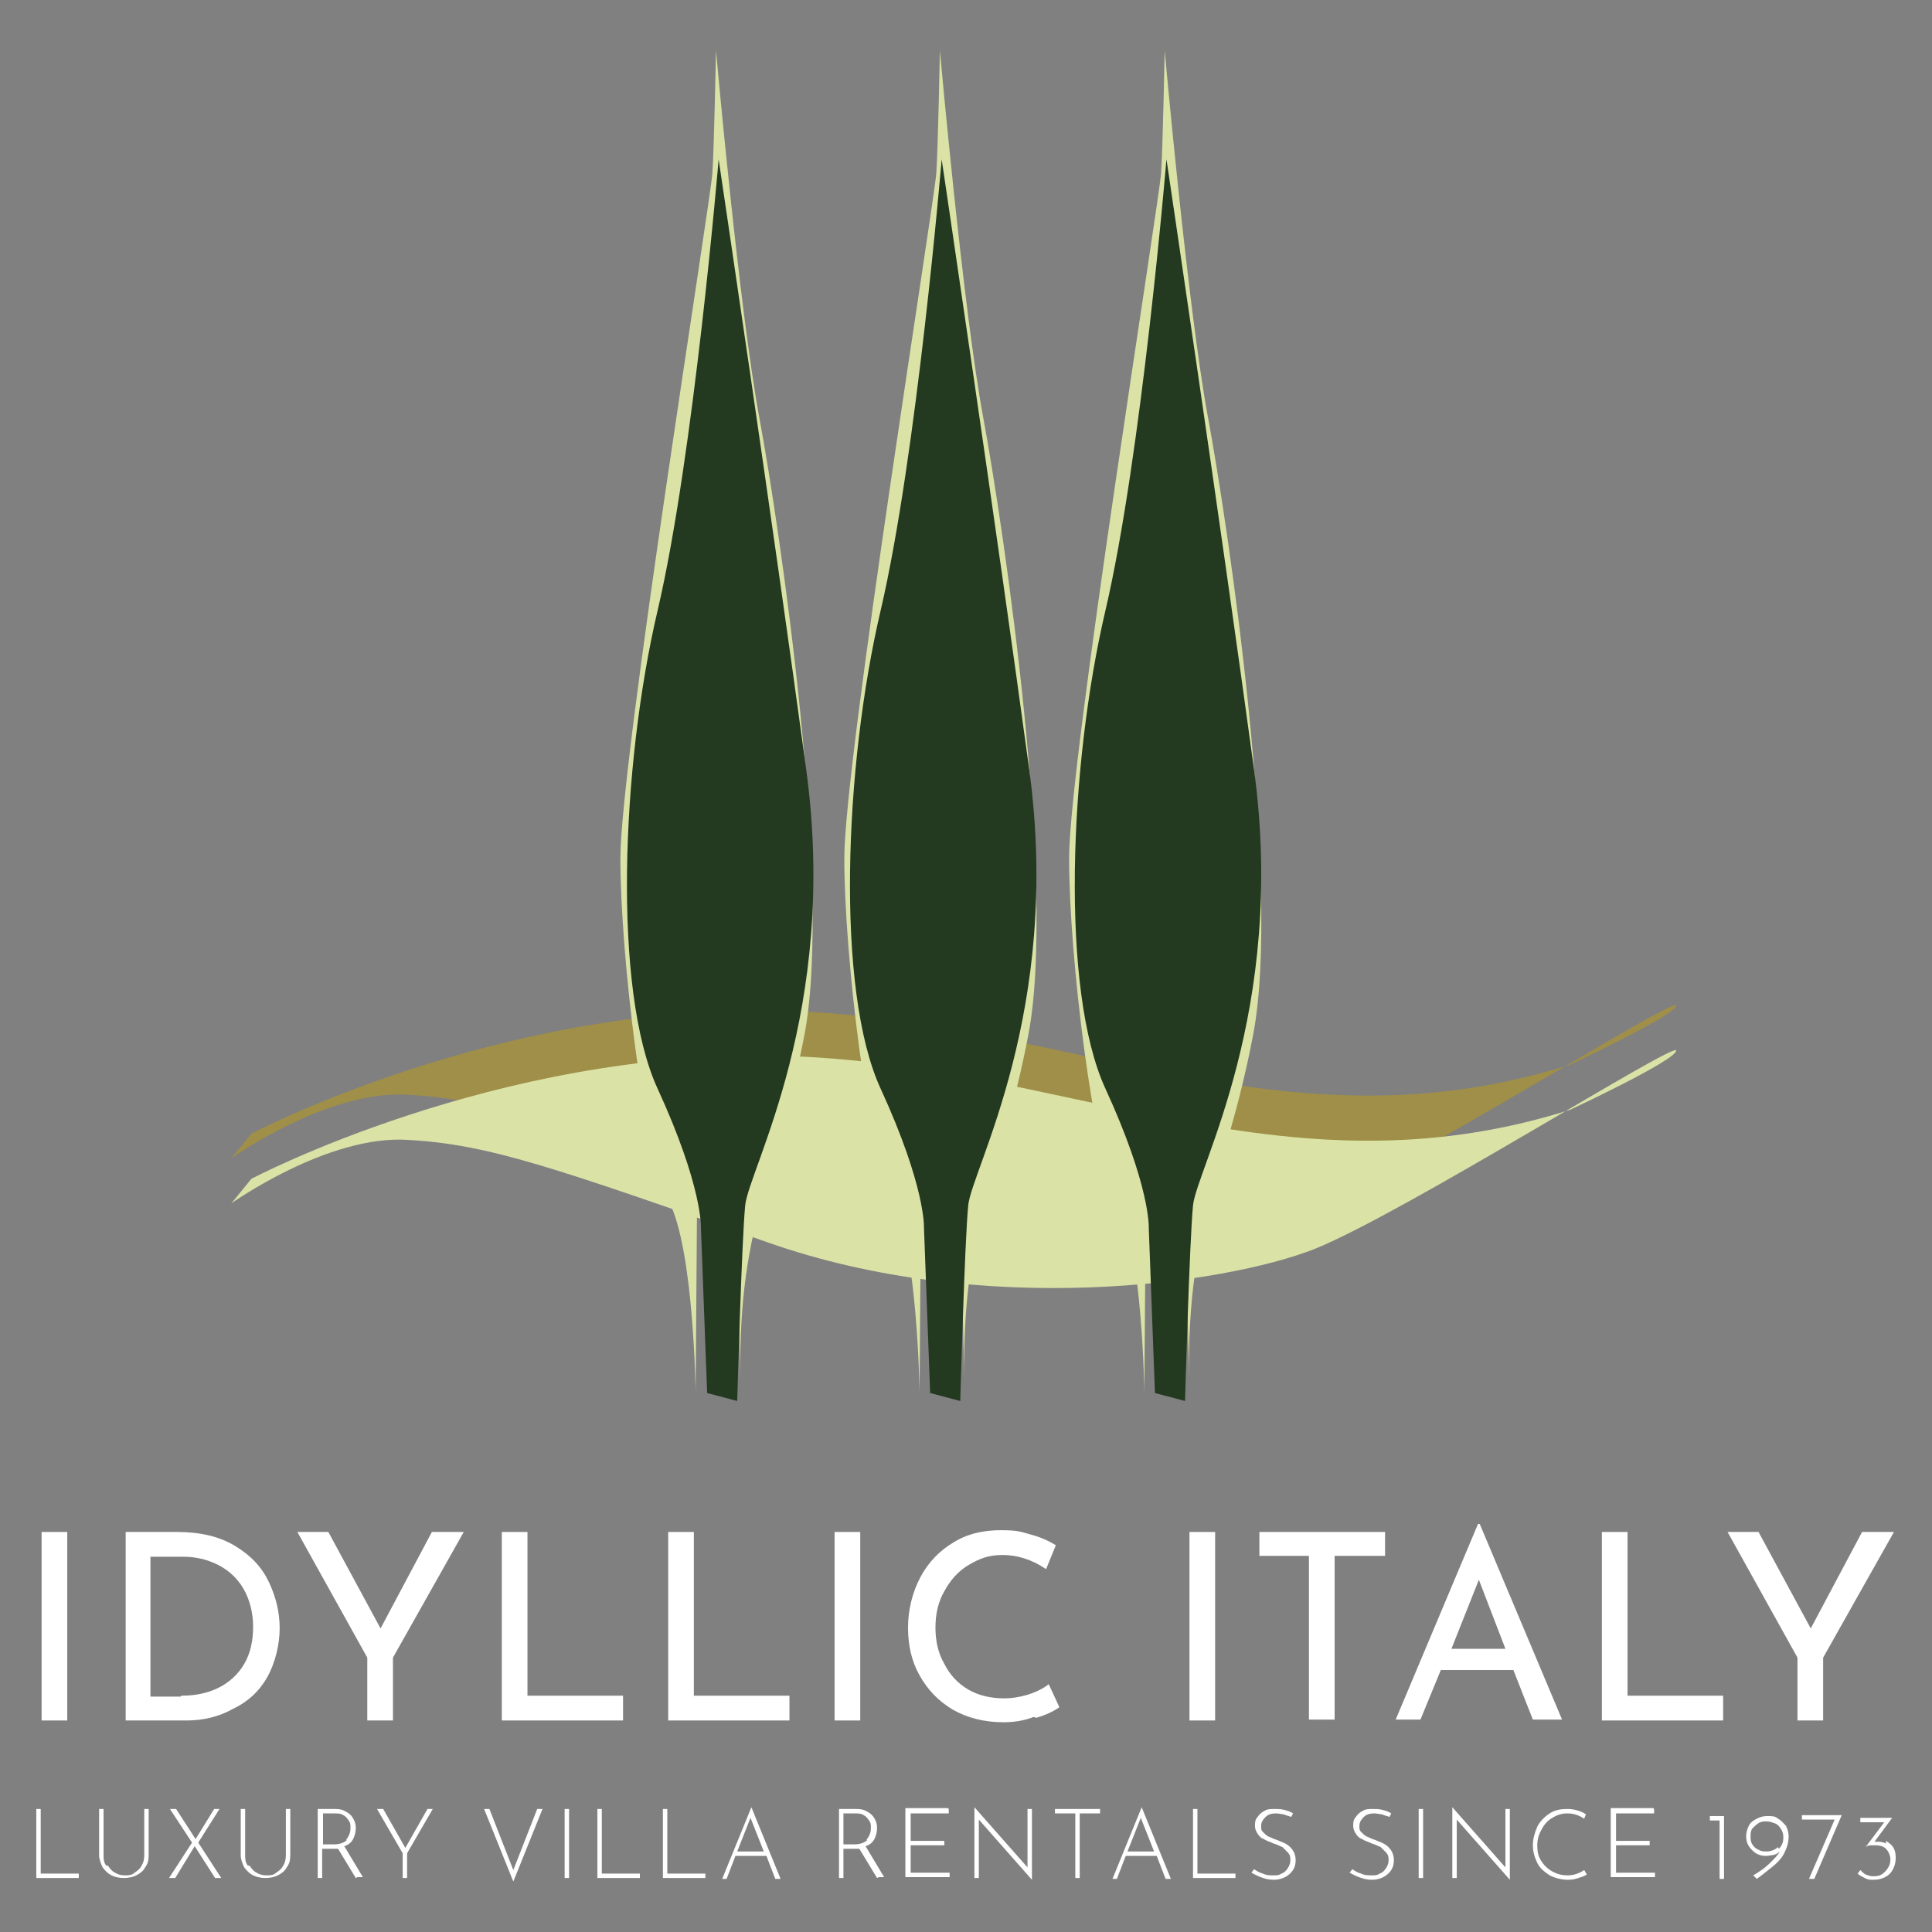 <svg xmlns="http://www.w3.org/2000/svg" xmlns:xlink="http://www.w3.org/1999/xlink" viewBox="0 0 218.3 218.3"><rect x="0" y="0" width="218.3" height="218.3" fill="#808080" stroke="none"/><defs><style> .cls-1 { fill: #dae2a6; } .cls-2 { fill: #fff; } .cls-3 { fill: #9f8f48; } .cls-4 { display: none; } .cls-5 { fill: #233920; } </style></defs><g><g id="Layer_1" class="cls-4"><image width="984" height="881" transform="translate(164.7 312.3) scale(.2)"></image></g><g id="Layer_2"><g><line class="cls-3" x1="80.3" y1="156.8" x2="83.5" y2="157.6"></line><g><g><path class="cls-3" d="M26.2,130.8l2.2-2.7s27.6-14.6,59.6-13.9,56.9,16.4,89.4,6.1c0,0,12-5.6,12-6.7s-30.5,18.2-40.8,22.4c-10.4,4.1-37.6,7.8-61.8-.7s-31.6-11.1-40.7-11.6c-9.1-.6-20,7.2-20,7.2Z"></path><path class="cls-1" d="M26.2,135.9l2.2-2.7s27.6-14.6,59.6-13.9,56.9,16.4,89.4,6.1c0,0,12-5.6,12-6.7s-30.5,18.2-40.8,22.4c-10.4,4.1-37.6,7.8-61.8-.7s-31.6-11.1-40.7-11.6c-9.1-.6-20,7.2-20,7.2Z"></path></g><g><path class="cls-1" d="M78.6,157.3s-.2-16.1-3-21.5-5.5-27.7-5.5-38.8,10.2-74.3,10.4-77.5c.2-3.2.4-13.8.4-13.8,0,0,2.6,29.1,4.9,41.5s8.3,52.9,5.1,69.7c-3.2,16.8-7.8,21.4-7.2,40.6l-1.2-51-3.5-1.9-.4,52.8Z"></path><path class="cls-5" d="M79.9,157.4l3.4.9s.5-18,.9-22.1,10.6-21.9,6.9-49.2c-3.7-27.4-9.9-69-9.9-69,0,0-2.8,33.5-6.9,51-4.1,17.5-5.1,42.9,0,54,5.1,11.1,4.9,15.7,4.9,15.7l.7,18.7Z"></path></g><g><path class="cls-1" d="M103.9,157.3s-.2-16.1-3-21.5-5.5-27.7-5.5-38.8,10.2-74.3,10.4-77.5.4-13.8.4-13.8c0,0,2.6,29.1,4.9,41.5,2.3,12.4,8.3,52.9,5.1,69.7-3.2,16.8-7.8,21.4-7.2,40.6l-1.2-51-3.5-1.9-.4,52.8Z"></path><path class="cls-5" d="M105.1,157.4l3.4.9s.5-18,.9-22.1c.4-4.1,10.6-21.9,6.9-49.2s-9.9-69-9.9-69c0,0-2.8,33.5-6.9,51s-5.1,42.9,0,54c5.1,11.1,4.9,15.7,4.9,15.7l.7,18.7Z"></path></g><g><path class="cls-1" d="M129.3,157.3s-.2-16.1-3-21.5c-2.8-5.5-5.5-27.7-5.5-38.8s10.2-74.3,10.4-77.5c.2-3.2.4-13.8.4-13.8,0,0,2.6,29.1,4.9,41.5,2.3,12.4,8.3,52.9,5.1,69.7s-7.8,21.4-7.2,40.6l-1.2-51-3.5-1.9-.4,52.8Z"></path><path class="cls-5" d="M130.5,157.4l3.4.9s.5-18,.9-22.1c.4-4.1,10.6-21.9,6.9-49.2s-9.9-69-9.9-69c0,0-2.8,33.5-6.9,51s-5.1,42.9,0,54,4.9,15.7,4.9,15.7l.7,18.7Z"></path></g></g><g><path class="cls-2" d="M7.6,173.1v21.3h-2.9v-21.3h2.9Z"></path><path class="cls-2" d="M14.2,173.1h5.8c2.6,0,4.8.5,6.6,1.6s3,2.4,3.8,4.1,1.2,3.4,1.2,5.2-.5,3.9-1.4,5.5-2.2,2.8-3.9,3.6c-1.6.9-3.4,1.3-5.2,1.3h-6.9v-21.3ZM20.5,191.6c1.6,0,3-.3,4.2-.9,1.2-.6,2.2-1.5,2.9-2.7.7-1.2,1-2.6,1-4.2s-.4-3.1-1.1-4.3c-.7-1.2-1.7-2.1-2.9-2.7-1.2-.6-2.5-.9-3.9-.9h-3.7v15.8h3.4Z"></path><path class="cls-2" d="M52.4,173.1l-8,14.2v7.1h-2.9v-7.1l-7.9-14.2h3.5l5.9,10.9,5.8-10.9h3.5Z"></path><path class="cls-2" d="M59.6,173.1v18.5h10.8v2.8h-13.7v-21.3h2.9Z"></path><path class="cls-2" d="M78.4,173.1v18.5h10.8v2.8h-13.7v-21.3h2.9Z"></path><path class="cls-2" d="M97.2,173.1v21.3h-2.9v-21.3h2.9Z"></path><path class="cls-2" d="M116.8,194c-1,.4-2.2.6-3.4.6-2.2,0-4.1-.5-5.7-1.4-1.7-1-2.9-2.3-3.8-3.9-.9-1.6-1.3-3.4-1.3-5.4s.5-4,1.4-5.7c.9-1.7,2.2-3,3.7-3.9,1.6-1,3.4-1.4,5.4-1.4s2.3.2,3.4.5,2,.7,2.8,1.2l-1.1,2.7c-1.6-1.1-3.3-1.6-4.9-1.6s-2.6.4-3.8,1.1c-1.2.7-2.1,1.7-2.8,3-.7,1.2-1,2.6-1,4.1s.3,2.9,1,4.1c.6,1.2,1.5,2.2,2.7,2.9,1.2.7,2.6,1,4.1,1s3.6-.5,5-1.6l1.2,2.6c-.7.5-1.6.9-2.6,1.2Z"></path><path class="cls-2" d="M137.3,173.1v21.3h-2.9v-21.3h2.9Z"></path><path class="cls-2" d="M156.5,173.1v2.7h-5.7v18.5h-2.9v-18.5h-5.6v-2.7h14.1Z"></path><path class="cls-2" d="M171,188.7h-8.2l-2.3,5.6h-2.8l9.3-22.1h.2l9.3,22.1h-3.3l-2.2-5.6ZM170.1,186.3l-3-7.8-3.1,7.8h6.2Z"></path><path class="cls-2" d="M183.9,173.1v18.5h10.8v2.8h-13.7v-21.3h2.9Z"></path><path class="cls-2" d="M214,173.1l-8,14.2v7.1h-2.9v-7.1l-7.9-14.2h3.5l5.9,10.9,5.8-10.9h3.5Z"></path></g><g><path class="cls-2" d="M4.6,204.4v7.3h4.3v.5h-4.8v-7.8h.5Z"></path><path class="cls-2" d="M12.2,210.8c.2.3.4.6.8.8.3.2.7.3,1.1.3s.8,0,1.1-.3c.3-.2.6-.4.8-.8.2-.3.3-.7.3-1.2v-5.2h.5v5.2c0,.6-.1,1-.4,1.4-.2.4-.6.7-1,.9-.4.2-.9.3-1.4.3s-1-.1-1.4-.3c-.4-.2-.7-.5-1-.9-.2-.4-.4-.9-.4-1.4v-5.2h.5v5.2c0,.4,0,.8.3,1.2Z"></path><path class="cls-2" d="M24.3,212.2l-2.3-3.6-2.2,3.6h-.7l2.6-4-2.5-3.8h.7l2.2,3.4,2.1-3.4h.6l-2.4,3.8,2.6,4h-.7Z"></path><path class="cls-2" d="M28.2,210.8c.2.3.4.6.8.8.3.2.7.3,1.1.3s.8,0,1.1-.3c.3-.2.6-.4.8-.8.2-.3.3-.7.3-1.2v-5.2h.5v5.2c0,.6-.1,1-.4,1.4-.2.4-.6.7-1,.9-.4.2-.9.3-1.4.3s-1-.1-1.4-.3c-.4-.2-.7-.5-1-.9-.2-.4-.4-.9-.4-1.4v-5.2h.5v5.2c0,.4,0,.8.3,1.2Z"></path><path class="cls-2" d="M40.2,212.2l-2-3.3c-.2,0-.3,0-.6,0h-1.2v3.3h-.5v-7.8h1.8c.4,0,.8,0,1.2.2.4.2.7.4.9.7s.4.7.4,1.2-.1.9-.3,1.3c-.2.4-.6.7-1,.8l2.1,3.5h-.6ZM39.1,207.9c.3-.4.5-.8.5-1.3s0-.6-.2-.9-.4-.5-.6-.6c-.3-.2-.6-.2-1-.2h-1.3v3.5h1.2c.7,0,1.2-.2,1.5-.5Z"></path><path class="cls-2" d="M48.9,204.4l-2.9,5v2.8h-.5v-2.8l-2.9-5h.7l2.5,4.4,2.5-4.4h.6Z"></path><path class="cls-2" d="M61.3,204.4l-3.3,8.2-3.3-8.2h.6l2.7,6.9,2.7-6.9h.6Z"></path><path class="cls-2" d="M64.3,204.4v7.8h-.5v-7.8h.5Z"></path><path class="cls-2" d="M68,204.4v7.3h4.3v.5h-4.8v-7.8h.5Z"></path><path class="cls-2" d="M75.4,204.4v7.3h4.3v.5h-4.8v-7.8h.5Z"></path><path class="cls-2" d="M86.5,209.7h-3.4l-1,2.6h-.5l3.3-8.1h0l3.3,8.1h-.6l-1-2.6ZM86.3,209.2l-1.5-3.8-1.5,3.8h3Z"></path><path class="cls-2" d="M99.1,212.2l-2-3.3c-.2,0-.3,0-.6,0h-1.2v3.3h-.5v-7.8h1.8c.4,0,.8,0,1.2.2.4.2.7.4.9.7s.4.7.4,1.2-.1.9-.3,1.3c-.2.4-.6.7-1,.8l2.1,3.5h-.6ZM97.9,207.9c.3-.4.5-.8.5-1.3s0-.6-.2-.9-.4-.5-.6-.6c-.3-.2-.6-.2-1-.2h-1.3v3.5h1.2c.7,0,1.2-.2,1.5-.5Z"></path><path class="cls-2" d="M107.2,204.4v.5h-4.3v3.1h3.8v.5h-3.8v3.1h4.4v.5h-5v-7.8h4.8Z"></path><path class="cls-2" d="M116.6,204.4v8h0l-6-6.8v6.6s-.5,0-.5,0v-8h0l6,6.8v-6.6s.5,0,.5,0Z"></path><path class="cls-2" d="M124.3,204.4v.5h-2.3v7.3h-.5v-7.3h-2.3v-.5h5.1Z"></path><path class="cls-2" d="M130.6,209.7h-3.4l-1,2.6h-.5l3.3-8.1h0l3.3,8.1h-.6l-1-2.6ZM130.4,209.2l-1.5-3.8-1.5,3.8h3Z"></path><path class="cls-2" d="M135.3,204.4v7.3h4.3v.5h-4.8v-7.8h.5Z"></path><path class="cls-2" d="M145.1,205c-.3,0-.6-.1-.9-.1-.5,0-.9.1-1.2.4-.3.3-.5.6-.5,1s0,.5.2.7.4.4.6.5c.3.1.6.3,1,.4.4.2.8.3,1.1.5.3.2.5.4.7.7.2.3.3.7.3,1.1s-.1.8-.3,1.1c-.2.3-.5.6-.9.8-.4.2-.8.3-1.3.3-.8,0-1.6-.3-2.5-.8l.3-.4c.3.2.6.4,1,.5.4.2.8.2,1.2.2s.6,0,.9-.2c.3-.1.5-.3.7-.6.2-.3.3-.6.3-.9s0-.6-.3-.9-.4-.4-.6-.6c-.3-.1-.6-.3-1-.4-.4-.2-.8-.3-1.1-.5-.3-.1-.5-.3-.7-.6s-.3-.6-.3-.9,0-.7.3-1c.2-.3.4-.5.8-.7.3-.2.7-.2,1.1-.2.4,0,.7,0,1.1.1s.7.2,1,.4l-.2.4c-.3-.1-.6-.2-.9-.3Z"></path><path class="cls-2" d="M156.2,205c-.3,0-.6-.1-.9-.1-.5,0-.9.1-1.2.4-.3.3-.5.6-.5,1s0,.5.2.7.4.4.6.5c.3.1.6.3,1,.4.4.2.8.3,1.1.5.3.2.5.4.7.7.2.3.3.7.3,1.1s-.1.8-.3,1.1c-.2.3-.5.6-.9.8-.4.2-.8.3-1.3.3-.8,0-1.6-.3-2.5-.8l.3-.4c.3.2.6.4,1,.5.4.2.8.2,1.2.2s.6,0,.9-.2c.3-.1.5-.3.7-.6.2-.3.3-.6.3-.9s0-.6-.3-.9-.4-.4-.6-.6c-.3-.1-.6-.3-1-.4-.4-.2-.8-.3-1.1-.5-.3-.1-.5-.3-.7-.6s-.3-.6-.3-.9,0-.7.3-1c.2-.3.4-.5.8-.7.3-.2.7-.2,1.1-.2.4,0,.7,0,1.1.1s.7.2,1,.4l-.2.4c-.3-.1-.6-.2-.9-.3Z"></path><path class="cls-2" d="M160.8,204.4v7.8h-.5v-7.8h.5Z"></path><path class="cls-2" d="M170.6,204.4v8h0l-6-6.8v6.6s-.5,0-.5,0v-8h0l6,6.8v-6.6s.5,0,.5,0Z"></path><path class="cls-2" d="M178.4,212.2c-.4.1-.7.2-1.2.2-.8,0-1.5-.2-2.1-.5-.6-.4-1.1-.8-1.4-1.4-.3-.6-.5-1.3-.5-2s.2-1.4.5-2.1c.3-.6.8-1.1,1.4-1.5.6-.4,1.3-.5,2-.5s1.5.2,2.1.6l-.2.5c-.6-.4-1.2-.6-1.9-.6s-1.2.2-1.7.5c-.5.3-.9.7-1.2,1.3-.3.5-.5,1.1-.5,1.8s.1,1.2.4,1.7.7.9,1.2,1.2c.5.3,1.1.5,1.8.5s1.3-.2,1.9-.6l.3.5c-.3.2-.6.3-1,.4Z"></path><path class="cls-2" d="M186.9,204.4v.5h-4.3v3.1h3.8v.5h-3.8v3.1h4.4v.5h-5v-7.8h4.8Z"></path><path class="cls-2" d="M194.8,205.1v7.2h-.5v-6.6h-1.1v-.5h1.6Z"></path><path class="cls-2" d="M200.9,205.5c.4.2.6.5.9.8.2.4.3.8.3,1.2,0,.7-.2,1.3-.5,1.9-.3.6-.8,1.1-1.3,1.5-.5.4-1.1.9-1.8,1.4l-.4-.4c.7-.4,1.4-.9,1.9-1.4.5-.5.9-.9,1.1-1.3-.2.2-.4.3-.7.4-.2,0-.5.1-.9.1s-.8-.1-1.1-.3-.6-.5-.8-.8c-.2-.3-.3-.7-.3-1.1s.1-.8.3-1.2c.2-.4.5-.6.9-.8.4-.2.7-.3,1.2-.3s.9,0,1.2.3ZM201,208.9c.3-.3.5-.7.5-1.2v-.2c0-.3-.1-.6-.3-.9-.2-.3-.4-.5-.7-.6s-.6-.2-.9-.2-.6,0-.9.2c-.3.2-.5.4-.7.6-.2.3-.2.6-.2.9s0,.6.2.9.4.5.7.6c.3.2.6.2.9.2.5,0,1-.2,1.3-.5Z"></path><path class="cls-2" d="M208.1,205.1l-3.1,7.2h-.6l2.9-6.7h-3.7v-.5h4.5Z"></path><path class="cls-2" d="M213.1,208c.3.2.6.4.8.7.2.3.3.7.3,1.2s-.1.9-.3,1.3c-.2.4-.5.7-.9.9-.4.2-.8.3-1.3.3s-.6,0-1-.2-.6-.3-.8-.5l.3-.4c.2.2.4.4.6.5.3.1.5.2.8.2s.7,0,1-.2c.3-.2.5-.4.7-.7.2-.3.3-.6.3-1s-.2-.9-.5-1.2c-.3-.3-.7-.4-1.3-.4s-.7,0-1,.2h0s2.1-2.8,2.1-2.8h-2.7v-.5h3.6l-2,2.7c0,0,.1,0,.2,0,.4,0,.7,0,1.1.2Z"></path></g></g></g></g></svg>